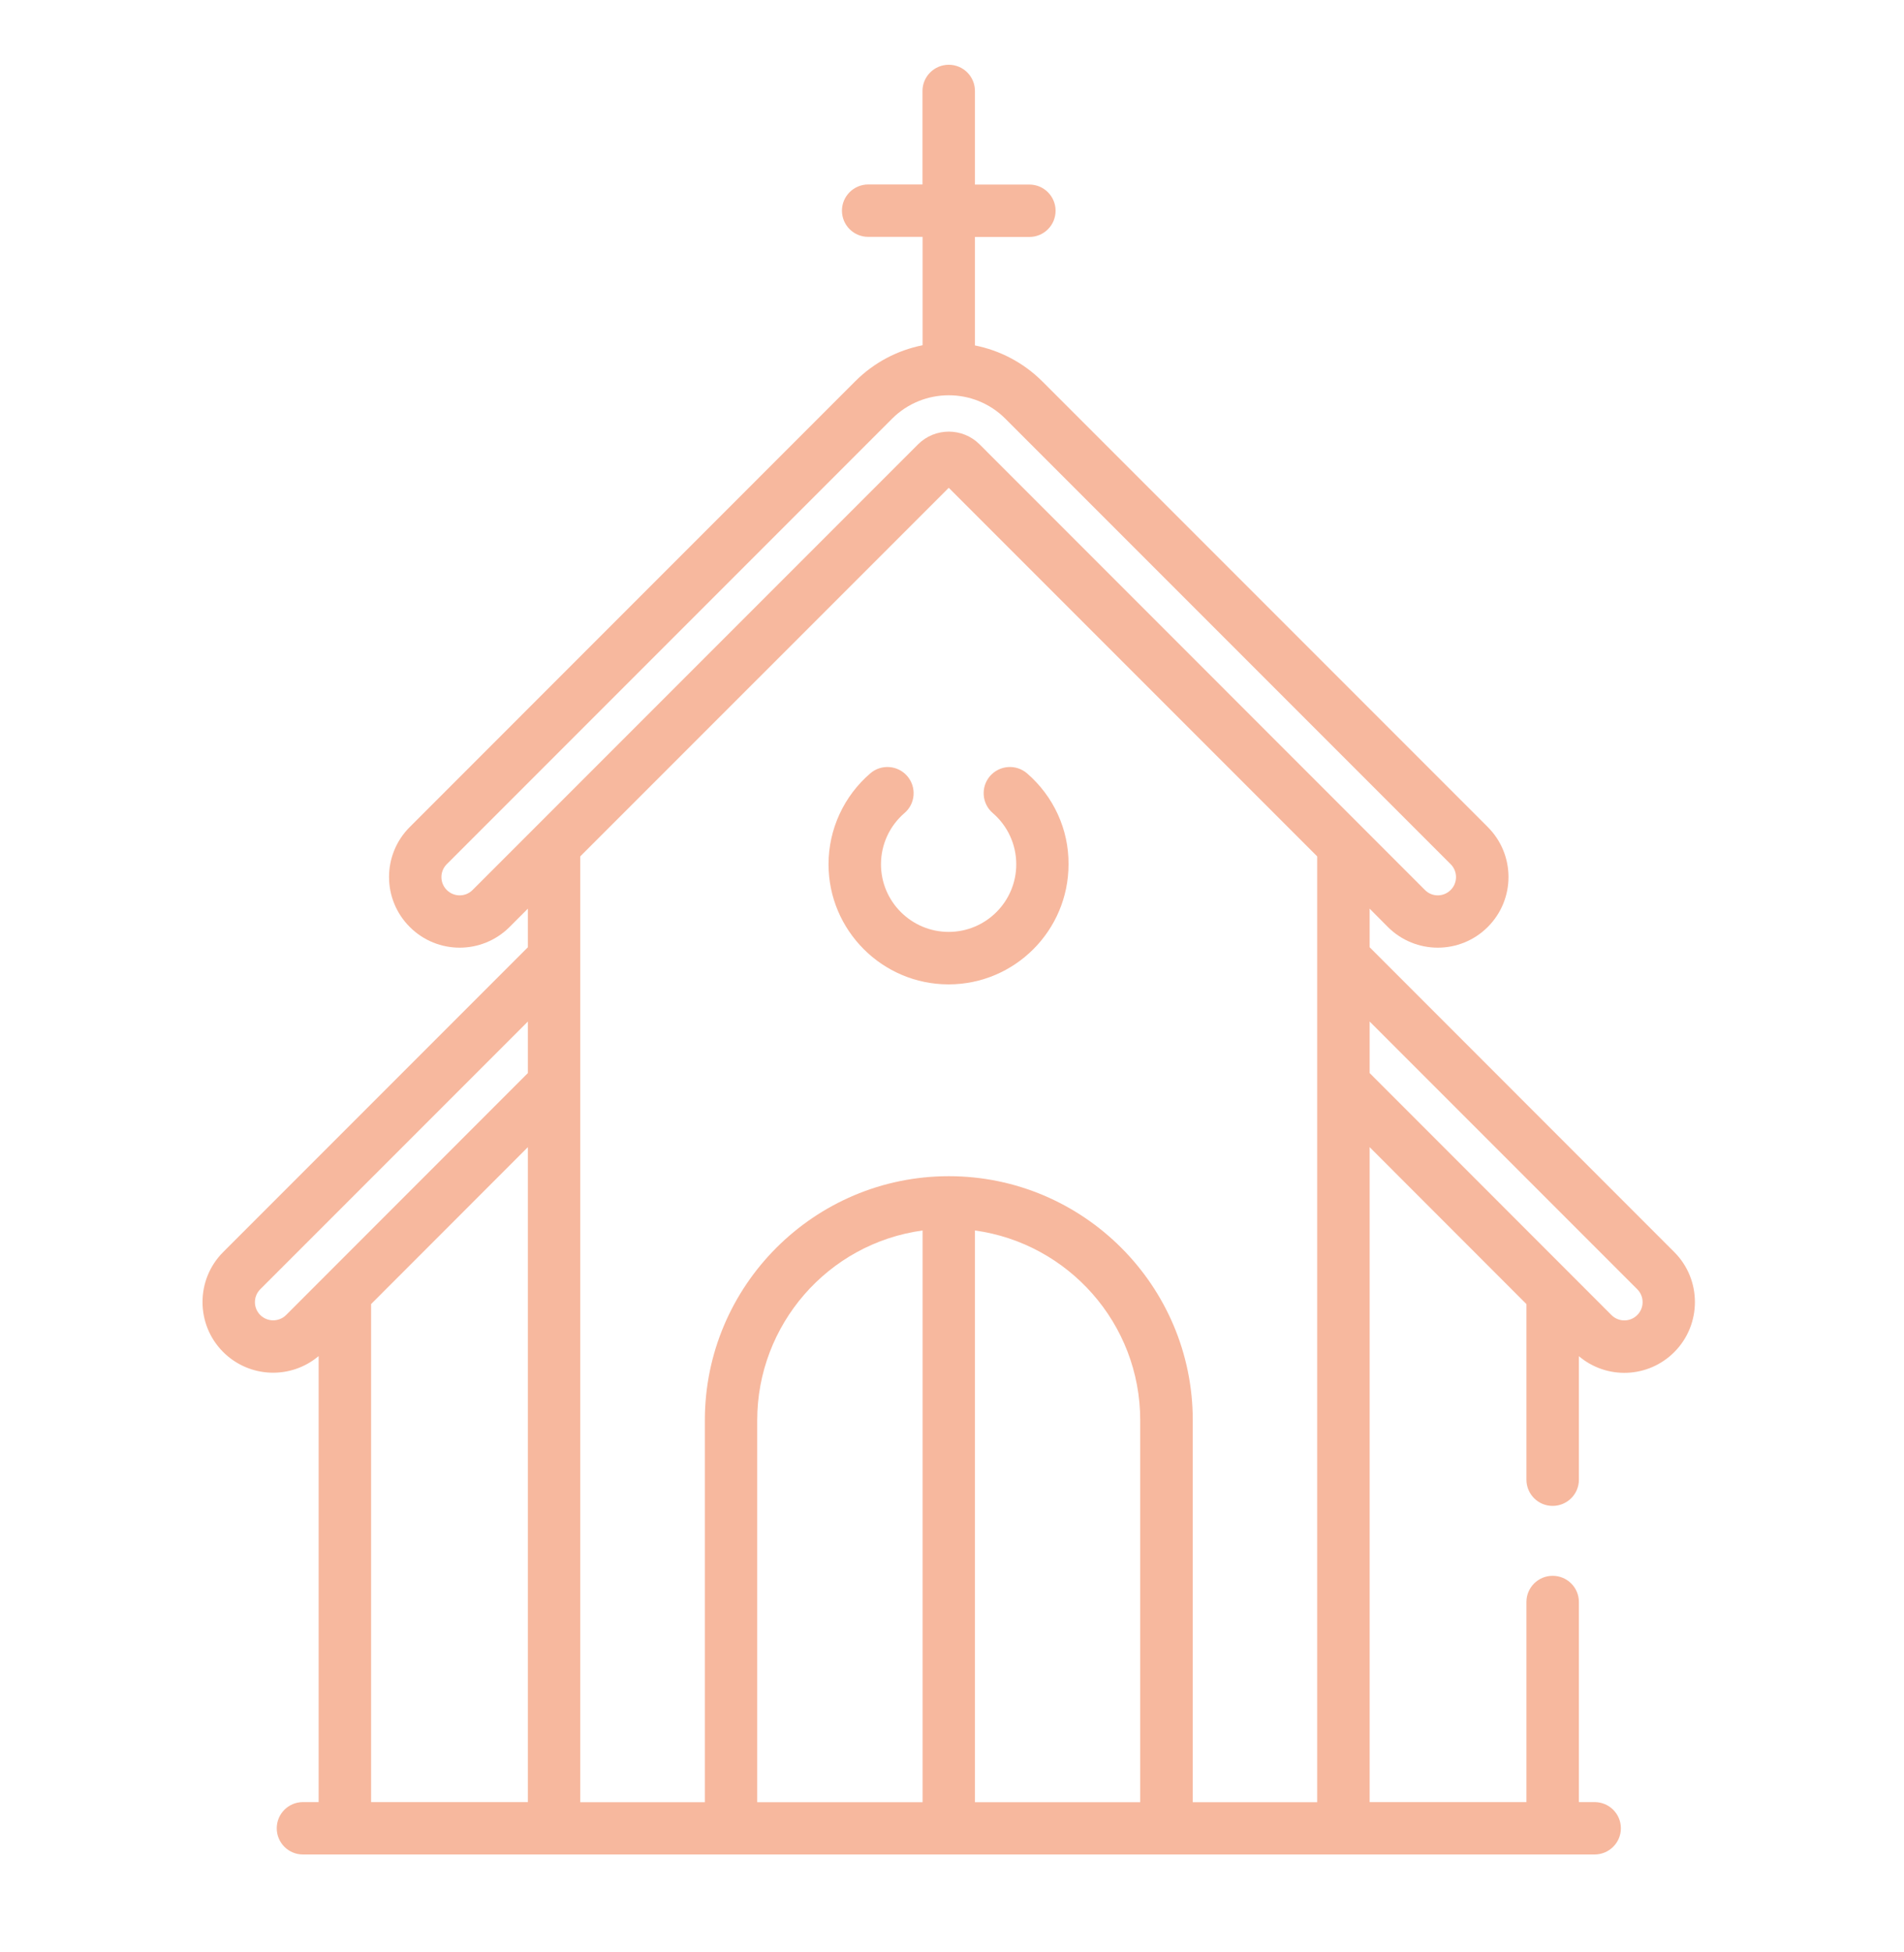 <?xml version="1.0" encoding="utf-8"?>
<!-- Generator: Adobe Illustrator 25.0.0, SVG Export Plug-In . SVG Version: 6.00 Build 0)  -->
<svg version="1.1" id="Capa_1" xmlns="http://www.w3.org/2000/svg" xmlns:xlink="http://www.w3.org/1999/xlink" x="0px" y="0px"
	 viewBox="0 0 200 205" style="enable-background:new 0 0 200 205;" xml:space="preserve">
<style type="text/css">
	.st0{fill:#F7B89E;}
	.st1{fill:none;}
</style>
<g>
	<path class="st0" d="M107.88,81.2c-1.16-0.99-2.89-0.86-3.89,0.29c-0.99,1.15-0.86,2.89,0.29,3.88c1.57,1.35,2.47,3.31,2.47,5.38
		c0,3.92-3.19,7.1-7.1,7.1c-3.91,0-7.11-3.18-7.11-7.1c0-2.07,0.9-4.03,2.47-5.38c1.16-0.99,1.28-2.73,0.29-3.88
		c-0.99-1.15-2.73-1.28-3.88-0.29c-2.79,2.4-4.39,5.88-4.39,9.55c0,6.95,5.66,12.61,12.61,12.61c6.95,0,12.6-5.65,12.6-12.61
		C112.27,87.08,110.66,83.6,107.88,81.2L107.88,81.2z M107.88,81.2"/>
	<path class="st0" d="M163.09,158.12c1.52,0,2.76-1.23,2.76-2.75V142.4c2.92,2.47,7.27,2.32,10.02-0.43c2.89-2.9,2.89-7.61,0-10.5
		l-32-32.01v-4.05l1.91,1.92c2.9,2.9,7.6,2.9,10.5,0c2.9-2.9,2.9-7.59,0-10.49L109.5,40.06c-2.01-2.01-4.49-3.27-7.09-3.79V24.88
		h5.72c1.52,0,2.75-1.23,2.75-2.75c0-1.52-1.23-2.75-2.75-2.75h-5.72V9.55c0-1.52-1.23-2.75-2.75-2.75c-1.52,0-2.76,1.23-2.76,2.75
		v9.82H91.2c-1.52,0-2.76,1.23-2.76,2.75c0,1.52,1.23,2.75,2.76,2.75h5.71v11.38c-2.6,0.52-5.07,1.78-7.08,3.79L43.04,86.84
		c-2.9,2.9-2.9,7.59,0,10.49c2.9,2.9,7.59,2.9,10.49,0l1.92-1.92v4.05l-32.01,32.01v0c-2.89,2.89-2.89,7.6,0,10.49
		c2.76,2.75,7.11,2.89,10.03,0.43v46.83h-1.65c-1.52,0-2.75,1.23-2.75,2.75c0,1.52,1.23,2.75,2.75,2.75H167.5
		c1.52,0,2.76-1.23,2.76-2.75c0-1.52-1.23-2.75-2.76-2.75h-1.65v-21.01c0-1.52-1.23-2.75-2.76-2.75c-1.52,0-2.75,1.23-2.75,2.75
		v21.01h-16.47v-68.77l16.47,16.48v18.43C160.34,156.89,161.57,158.12,163.09,158.12L163.09,158.12z M171.98,135.37
		c0.75,0.75,0.75,1.96,0,2.71c-0.75,0.75-1.96,0.75-2.71,0c-2.62-2.62-22.79-22.79-25.4-25.41v-5.41L171.98,135.37z M49.64,93.45
		c-0.74,0.75-1.96,0.75-2.71,0c-0.75-0.75-0.75-1.96,0-2.71l46.78-46.78c3.28-3.27,8.61-3.28,11.89,0l46.78,46.78
		c0.75,0.75,0.75,1.96,0,2.71c-0.75,0.75-1.96,0.75-2.7,0L102.9,46.66c-1.78-1.78-4.68-1.79-6.47,0
		C95.8,47.28,50.36,92.73,49.64,93.45L49.64,93.45z M27.34,138.08c-0.75-0.75-0.75-1.96,0-2.71l28.11-28.11v5.41
		c-2.62,2.62-22.78,22.79-25.4,25.41C29.3,138.82,28.09,138.82,27.34,138.08L27.34,138.08z M38.98,136.93l16.47-16.48v68.77H38.98
		V136.93z M79.54,189.23v-40.11c0-9.96,7.37-18.55,17.37-19.92v60.03H79.54z M102.41,189.23v-60.03c9.8,1.35,17.36,9.77,17.36,19.92
		v40.11H102.41z M125.29,189.23v-40.11c0-14.13-11.5-25.62-25.62-25.62c-14.13,0-25.63,11.49-25.63,25.62v40.11H60.95
		c0-4.59,0-96.05,0-99.31l38.71-38.7l38.7,38.7v99.31H125.29z M125.29,189.23"/>
	<rect x="8.25" y="6.8" class="st1" width="183.51" height="203.15"/>
</g>
</svg>
